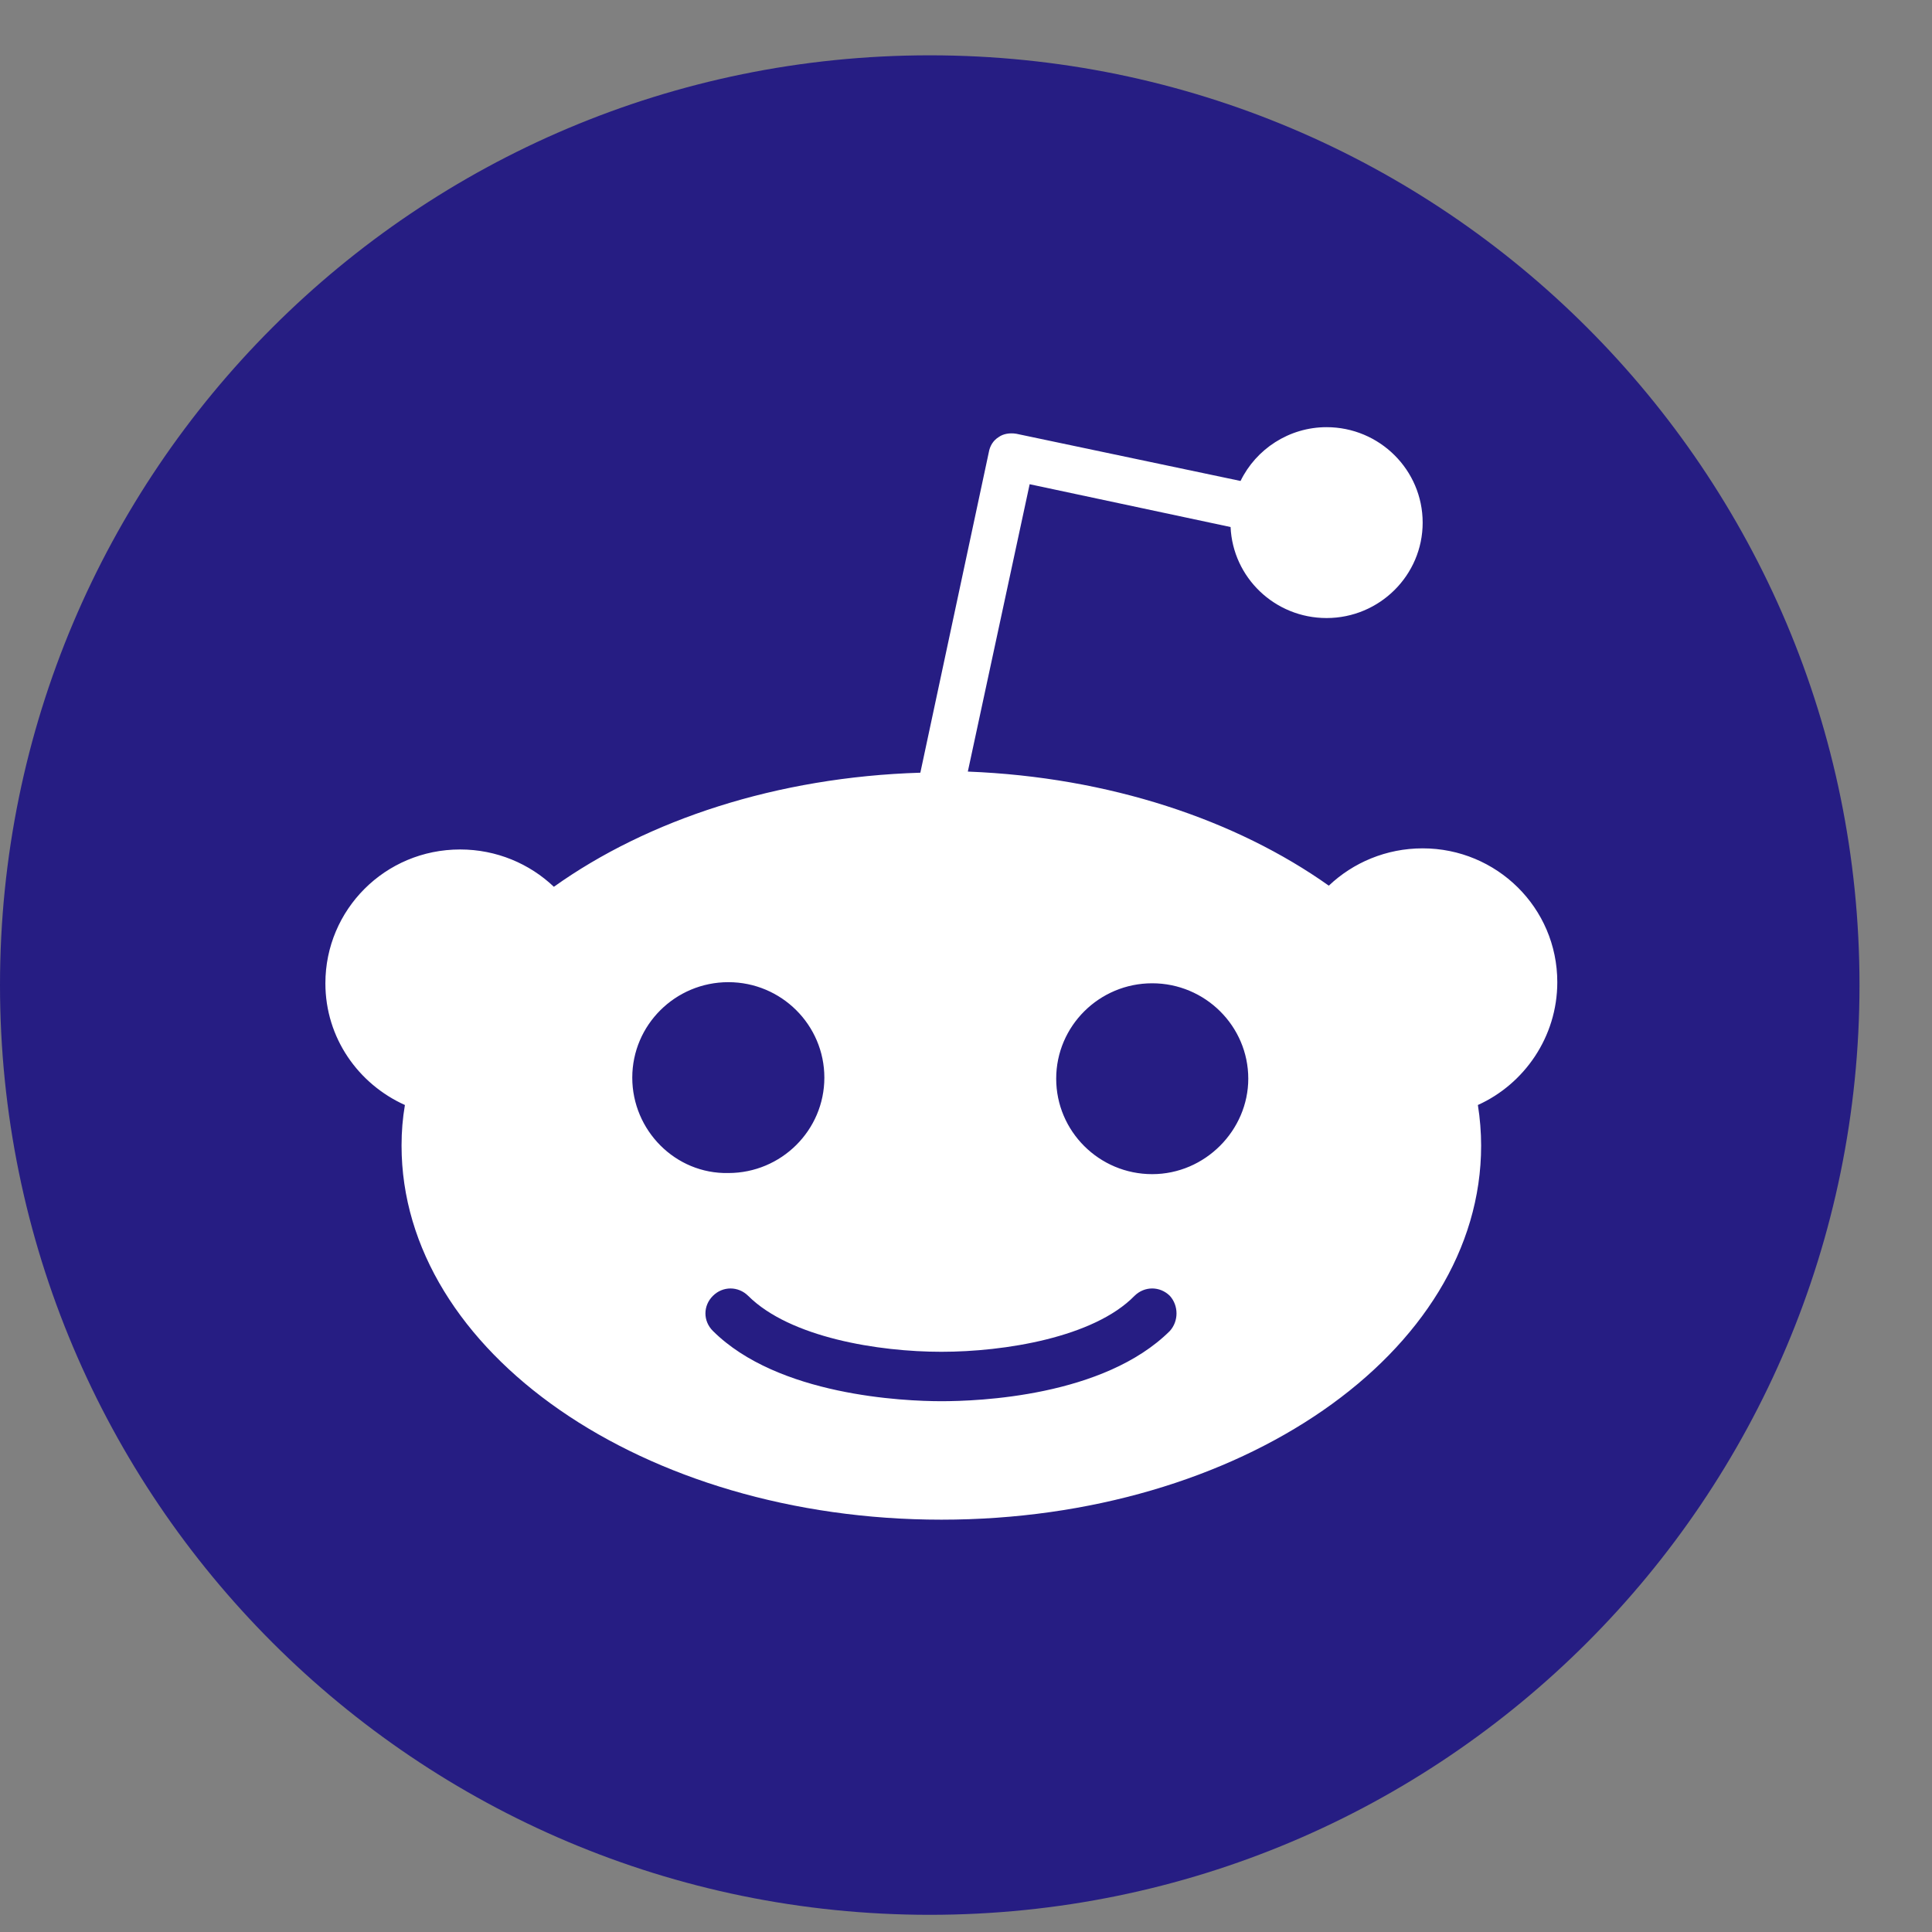 <svg width="19" height="19" viewBox="0 0 19 19" fill="none" xmlns="http://www.w3.org/2000/svg">
<rect x="0" y="0" width="19" height="19" fill="#808080" stroke="none"/>
<path d="M9.143 18.831C14.193 18.831 18.287 14.737 18.287 9.687C18.287 4.637 14.193 0.544 9.143 0.544C4.094 0.544 0 4.637 0 9.687C0 14.737 4.094 18.831 9.143 18.831Z" fill="#261D83"/>
<path d="M15.315 9.659C15.315 8.926 14.718 8.343 13.991 8.343C13.633 8.343 13.307 8.483 13.068 8.71C12.156 8.063 10.908 7.642 9.518 7.588L10.126 4.762L12.102 5.183C12.124 5.679 12.536 6.078 13.046 6.078C13.567 6.078 13.991 5.657 13.991 5.14C13.991 4.622 13.567 4.201 13.046 4.201C12.677 4.201 12.352 4.417 12.2 4.73L9.996 4.266C9.931 4.255 9.866 4.266 9.822 4.298C9.768 4.331 9.735 4.385 9.724 4.449L9.051 7.599C7.64 7.642 6.37 8.063 5.447 8.721C5.208 8.494 4.883 8.354 4.525 8.354C3.786 8.354 3.2 8.947 3.2 9.67C3.2 10.209 3.526 10.662 3.982 10.867C3.96 10.997 3.949 11.126 3.949 11.266C3.949 13.294 6.327 14.945 9.258 14.945C12.189 14.945 14.566 13.305 14.566 11.266C14.566 11.137 14.555 10.997 14.534 10.867C14.989 10.662 15.315 10.198 15.315 9.659ZM6.218 10.598C6.218 10.08 6.641 9.659 7.163 9.659C7.684 9.659 8.107 10.08 8.107 10.598C8.107 11.115 7.684 11.536 7.163 11.536C6.641 11.547 6.218 11.115 6.218 10.598ZM11.505 13.089C10.854 13.736 9.616 13.78 9.258 13.78C8.889 13.78 7.651 13.726 7.011 13.089C6.913 12.992 6.913 12.841 7.011 12.744C7.108 12.647 7.26 12.647 7.358 12.744C7.77 13.154 8.639 13.294 9.258 13.294C9.876 13.294 10.756 13.154 11.157 12.744C11.255 12.647 11.407 12.647 11.505 12.744C11.592 12.841 11.592 12.992 11.505 13.089ZM11.331 11.547C10.81 11.547 10.387 11.126 10.387 10.608C10.387 10.091 10.81 9.67 11.331 9.67C11.852 9.67 12.276 10.091 12.276 10.608C12.276 11.115 11.852 11.547 11.331 11.547Z" fill="white"/>
</svg>
